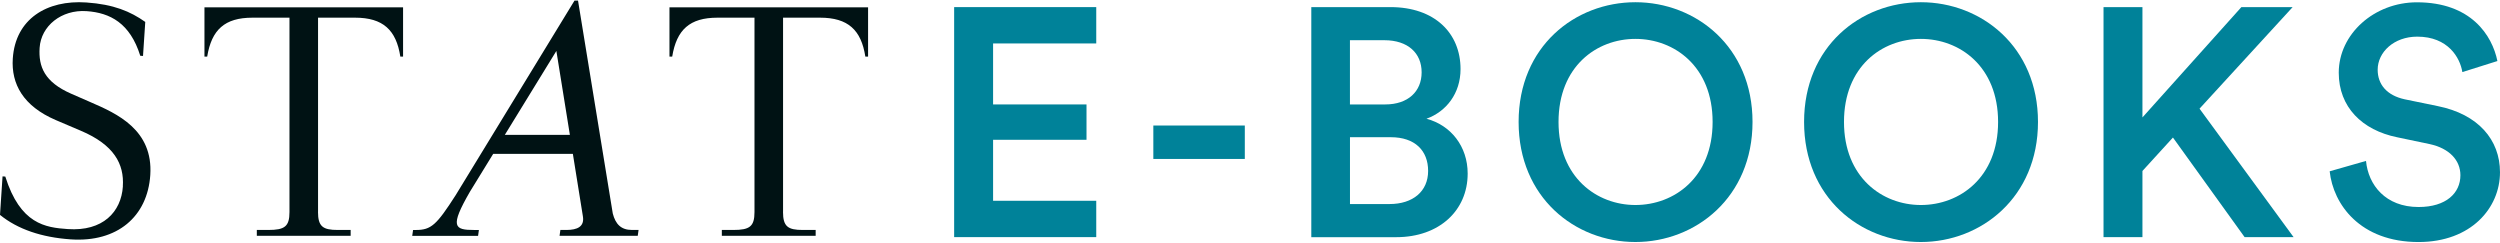 <?xml version="1.0" encoding="UTF-8"?> <svg xmlns="http://www.w3.org/2000/svg" width="2071" height="201" viewBox="0 0 2071 201" fill="none"><path d="M101.76 154.365C102.988 135.88 94.462 119.963 66.999 108.322L46.174 99.454C19.142 87.835 9.207 69.509 10.594 48.476C12.777 15.643 38.876 -0.205 71.523 2.046C94.189 3.615 107.944 9.436 120.334 18.167L118.47 46.362L116.196 46.203C107.739 19.145 91.211 10.573 71.728 9.231C50.857 7.799 34.011 21.51 32.829 39.541C31.783 55.252 36.876 67.917 58.792 77.558L75.183 84.72C96.872 94.111 126.973 107.549 124.495 144.997C122.221 179.445 97.099 200.932 58.564 198.294C34.534 196.635 14.687 189.927 0 178.013L2.114 146.112L4.388 146.271C16.824 185.675 37.58 188.495 56.177 189.768C85.209 191.769 100.396 175.625 101.805 154.365H101.76ZM263.426 175.443C263.426 187.721 267.518 190.495 279.794 190.495H290.48V195.361H212.75V190.495H222.299C235.712 190.495 239.804 187.722 239.804 175.671V14.643H209.135C186.173 14.643 175.284 24.602 171.646 46.862H169.373V6.071H333.903V46.862H331.629C328.219 24.852 317.307 14.643 294.14 14.643H263.471V175.443H263.426ZM648.64 175.443C648.64 187.721 652.732 190.495 665.009 190.495H675.694V195.361H597.965V190.495H607.513C620.927 190.495 625.019 187.722 625.019 175.671V14.643H594.35C571.388 14.643 560.498 24.602 556.861 46.862H554.587V6.071H719.117V46.862H716.844C713.434 24.852 702.521 14.643 679.355 14.643H648.686V175.443H648.64ZM475.88 0.5H478.836L507.618 176.83C509.891 185.63 514.438 190.495 523.532 190.495H528.988L528.306 195.361H463.535L464.217 190.495H469.219C478.313 190.495 484.315 187.721 482.86 179.149L474.562 127.49H408.54L389.261 158.867C372.506 187.903 376.257 190.518 392.854 190.518H396.718L396.036 195.384H341.496L342.178 190.518H344.452C357.183 190.518 361.639 186.38 377.417 161.778L475.903 0.523L475.88 0.5ZM418.203 111.71H472.084L460.898 42.201L418.203 111.71Z" fill="#001214"></path><path d="M790.415 196.453V5.889H908.135V35.993H822.675V86.516H900.064V115.802H822.675V166.325H908.135V196.43H790.415V196.453Z" fill="#008299"></path><path d="M955.423 131.673V103.979H1031.2V131.673H955.423Z" fill="#008299"></path><path d="M1151.87 5.889C1188.43 5.889 1209.91 27.398 1209.91 57.23C1209.91 77.398 1198.09 92.451 1181.7 98.363C1201.86 103.729 1215.82 121.214 1215.82 143.792C1215.82 174.443 1192.18 196.475 1156.69 196.475H1086.28V5.911H1151.85L1151.87 5.889ZM1147.57 86.516C1166.4 86.516 1177.68 75.761 1177.68 59.913C1177.68 44.065 1166.4 33.31 1146.78 33.31H1118.29V86.539H1147.57V86.516ZM1151.08 169.031C1170.42 169.031 1183.06 158.549 1183.06 141.609C1183.06 124.67 1172.04 113.665 1152.17 113.665H1118.32V169.031H1151.1H1151.08Z" fill="#008299"></path><path d="M1354.78 1.842C1404.77 1.842 1451.79 38.654 1451.79 101.023C1451.79 163.393 1404.75 200.478 1354.78 200.478C1304.81 200.478 1258.02 163.665 1258.02 101.023C1258.02 38.381 1304.79 1.842 1354.78 1.842ZM1354.78 169.827C1387.02 169.827 1418.73 146.976 1418.73 101.023C1418.73 55.071 1387.02 32.219 1354.78 32.219C1322.54 32.219 1291.08 55.071 1291.08 101.023C1291.08 146.976 1322.79 169.827 1354.78 169.827Z" fill="#008299"></path><path d="M1591.26 1.842C1641.26 1.842 1688.27 38.654 1688.27 101.023C1688.27 163.393 1641.23 200.478 1591.26 200.478C1541.29 200.478 1494.5 163.665 1494.5 101.023C1494.5 38.381 1541.27 1.842 1591.26 1.842ZM1591.26 169.827C1623.5 169.827 1655.22 146.976 1655.22 101.023C1655.22 55.071 1623.5 32.219 1591.26 32.219C1559.03 32.219 1527.56 55.071 1527.56 101.023C1527.56 146.976 1559.28 169.827 1591.26 169.827Z" fill="#008299"></path><path d="M1800.06 113.938L1774.8 141.632V196.453H1742.56V5.889H1774.8V97.271L1856.76 5.889H1899.23L1822.09 90.018L1900.02 196.453H1859.44L1800.06 113.938Z" fill="#008299"></path><path d="M2039.8 59.641C2037.91 47.817 2027.97 30.355 2002.44 30.355C1983.1 30.355 1969.66 43.247 1969.66 57.776C1969.66 69.873 1977.18 79.013 1991.96 82.242L2019.38 87.881C2052.98 94.611 2070.99 115.826 2070.99 142.702C2070.99 172.26 2047.07 200.5 2003.53 200.5C1955.15 200.5 1932.85 169.327 1929.9 141.906L1960 133.311C1961.88 153.206 1976.12 171.487 2003.53 171.487C2026.38 171.487 2038.2 159.937 2038.2 145.157C2038.2 132.788 2029.06 122.852 2012.67 119.35L1985.8 113.711C1956.77 107.799 1937.42 88.722 1937.42 60.232C1937.42 28.24 1966.7 1.91 2002.19 1.91C2047.07 1.91 2064.53 29.332 2068.85 50.569L2039.82 59.709L2039.8 59.641Z" fill="#008299"></path></svg> 